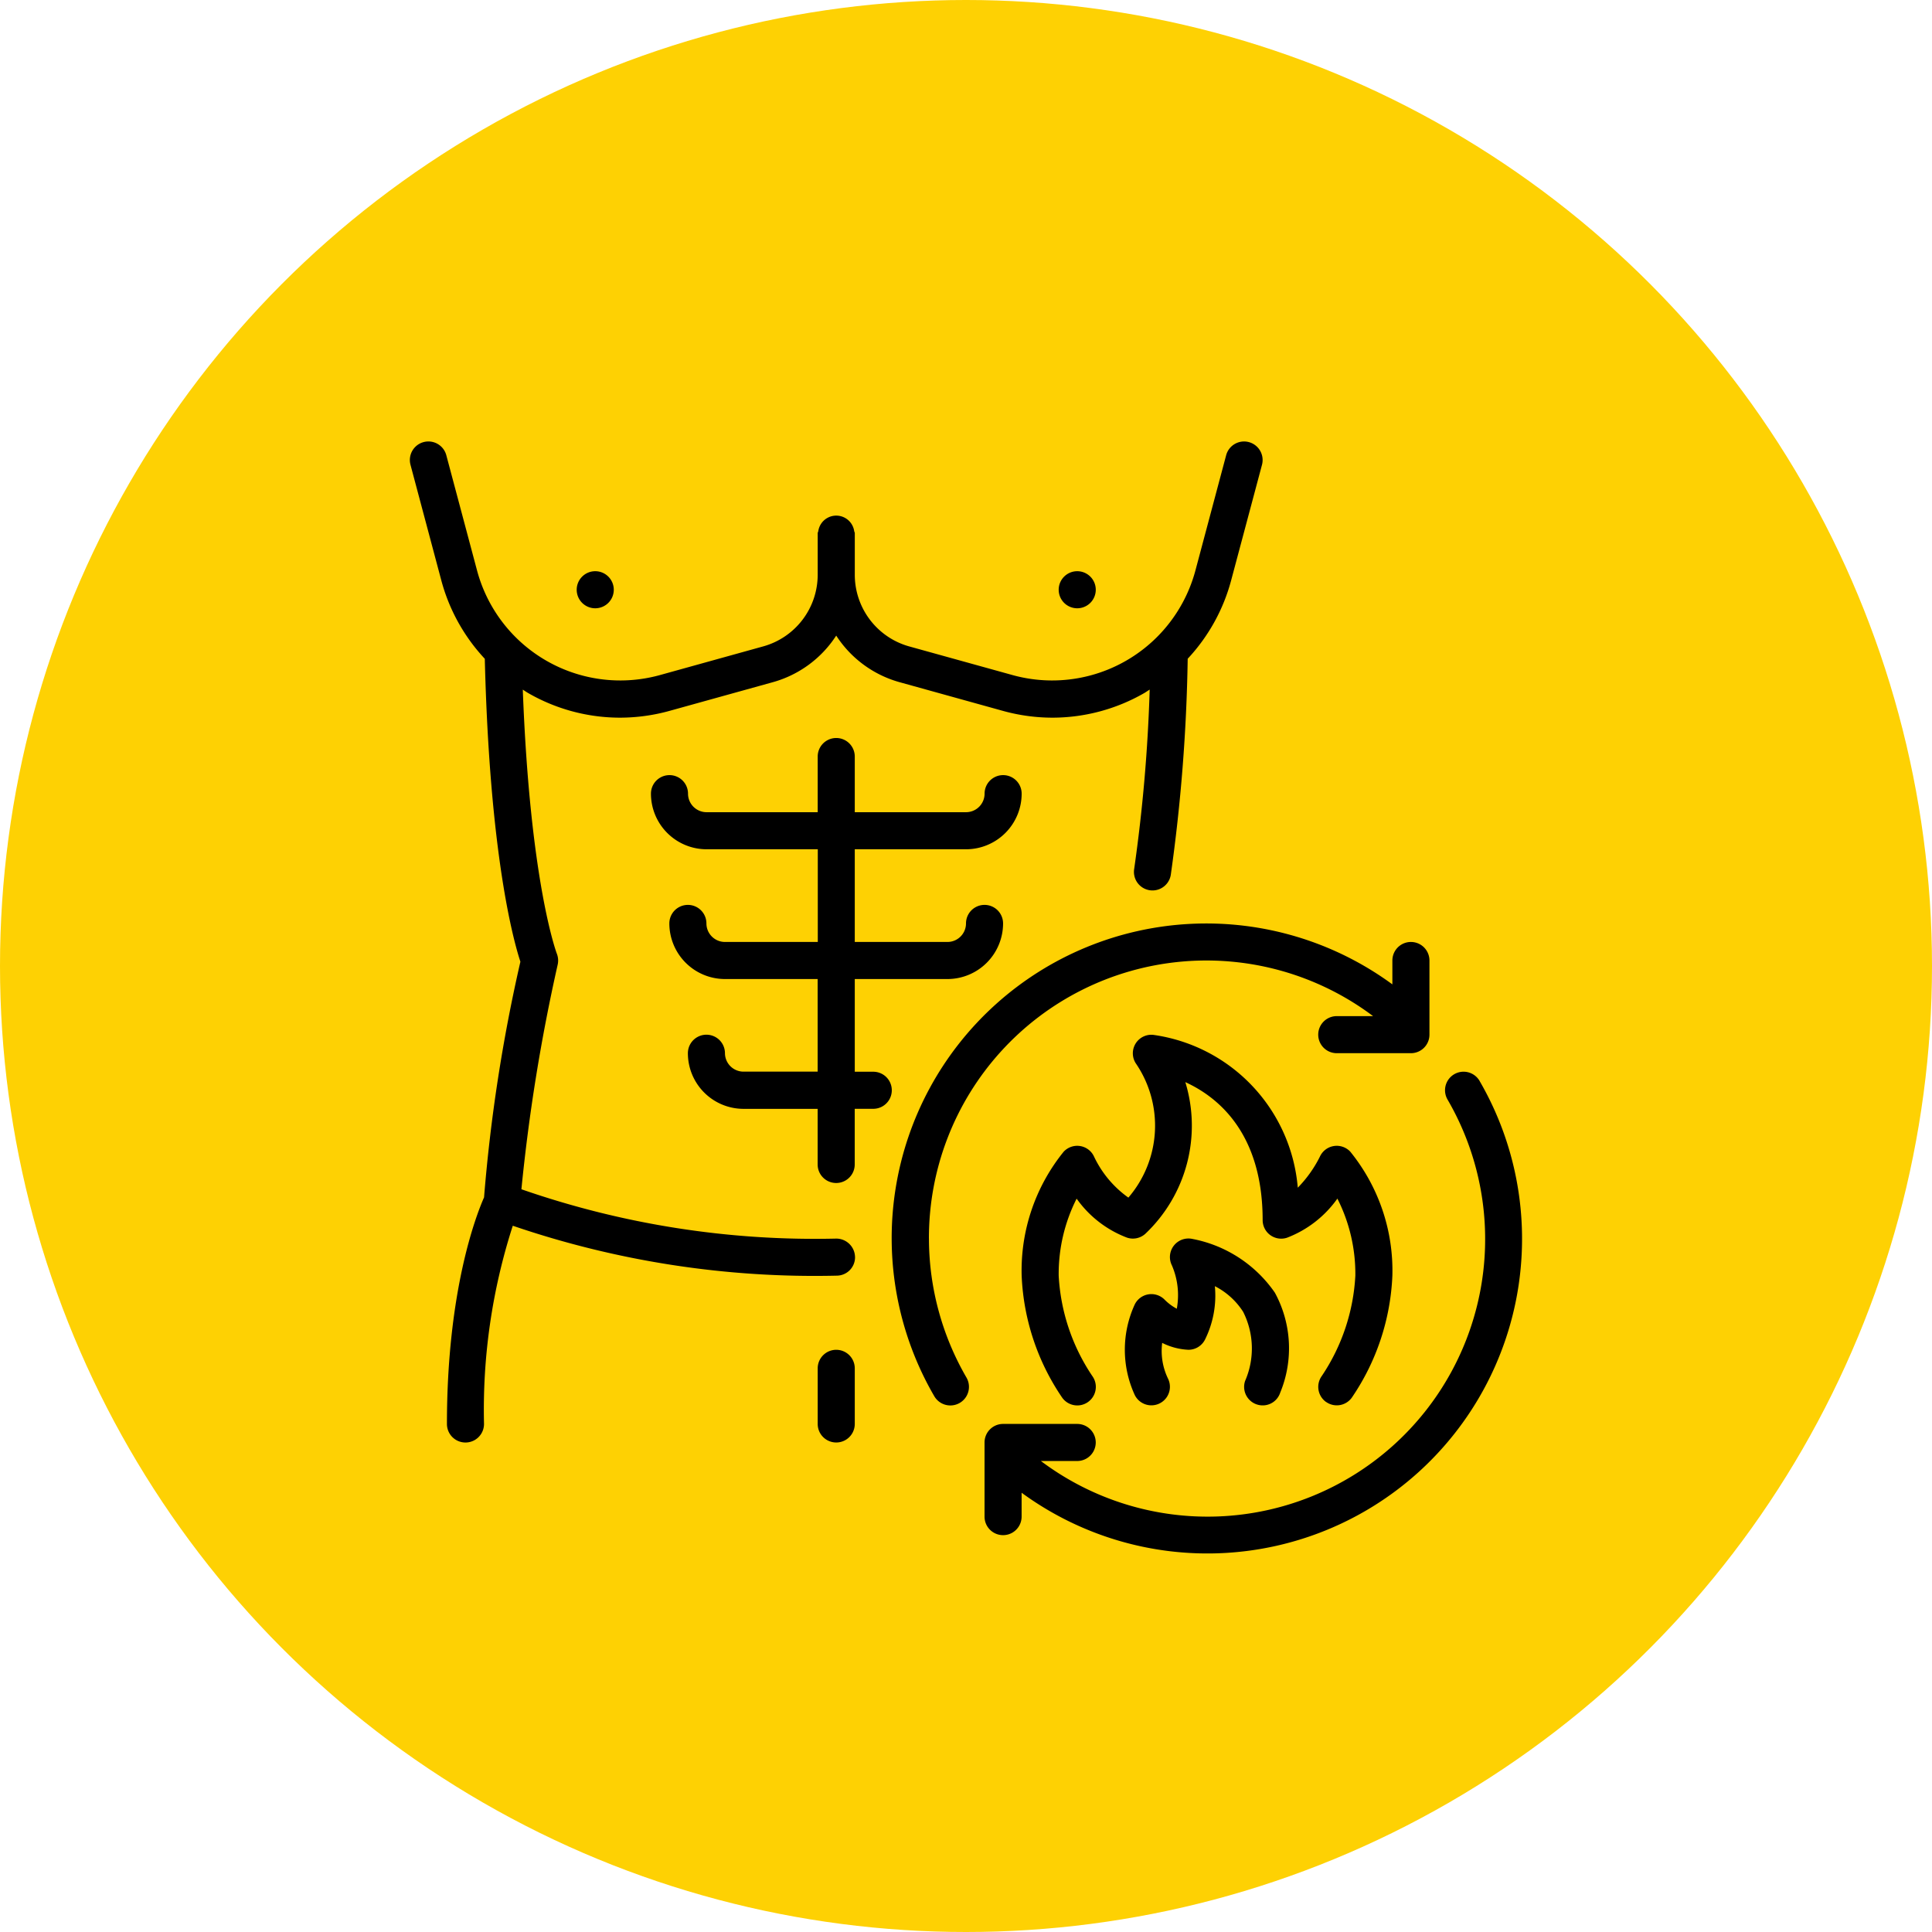 <svg xmlns="http://www.w3.org/2000/svg" width="84" height="84" viewBox="0 0 84 84"><g id="&#x421;&#x433;&#x440;&#x443;&#x43F;&#x43F;&#x438;&#x440;&#x43E;&#x432;&#x430;&#x442;&#x44C;_373" data-name="&#x421;&#x433;&#x440;&#x443;&#x43F;&#x43F;&#x438;&#x440;&#x43E;&#x432;&#x430;&#x442;&#x44C; 373" transform="translate(-325 -2512)"><g id="&#x421;&#x433;&#x440;&#x443;&#x43F;&#x43F;&#x438;&#x440;&#x43E;&#x432;&#x430;&#x442;&#x44C;_317" data-name="&#x421;&#x433;&#x440;&#x443;&#x43F;&#x43F;&#x438;&#x440;&#x43E;&#x432;&#x430;&#x442;&#x44C; 317" transform="translate(0 68)"><g id="&#x421;&#x433;&#x440;&#x443;&#x43F;&#x43F;&#x438;&#x440;&#x43E;&#x432;&#x430;&#x442;&#x44C;_298" data-name="&#x421;&#x433;&#x440;&#x443;&#x43F;&#x43F;&#x438;&#x440;&#x43E;&#x432;&#x430;&#x442;&#x44C; 298" transform="translate(-389 1290)"><g id="&#x421;&#x433;&#x440;&#x443;&#x43F;&#x43F;&#x438;&#x440;&#x43E;&#x432;&#x430;&#x442;&#x44C;_17" data-name="&#x421;&#x433;&#x440;&#x443;&#x43F;&#x43F;&#x438;&#x440;&#x43E;&#x432;&#x430;&#x442;&#x44C; 17" transform="translate(392 20)"><circle id="&#x42D;&#x43B;&#x43B;&#x438;&#x43F;&#x441;_2" data-name="&#x42D;&#x43B;&#x43B;&#x438;&#x43F;&#x441; 2" cx="42" cy="42" r="42" transform="translate(322 1134)" fill="#fed103"></circle></g></g></g><g id="Line" transform="translate(340.82 2529.193)"><g id="_29-Metabolism" data-name="29-Metabolism" transform="translate(2 2)"><path id="&#x41A;&#x43E;&#x43D;&#x442;&#x443;&#x440;_582" data-name="&#x41A;&#x43E;&#x43D;&#x442;&#x443;&#x440; 582" d="M21.356,37.464a.8.8,0,0,1-.794.806A40.578,40.578,0,0,1,6.475,36.1a26.059,26.059,0,0,0-1.251,8.619.806.806,0,0,1-1.612,0c0-5.793,1.268-9.068,1.614-9.852a71.453,71.453,0,0,1,1.58-10.247c-.312-.948-1.339-4.692-1.548-13.17A8.019,8.019,0,0,1,3.362,8.022L2.027,3.014A.806.806,0,1,1,3.585,2.6L4.92,7.606a6.448,6.448,0,0,0,7.956,4.551l4.495-1.248A3.234,3.234,0,0,0,19.732,7.8V6.03a.2.2,0,0,1,.024-.117.789.789,0,0,1,1.565,0,.2.2,0,0,1,.024.117V7.8A3.234,3.234,0,0,0,23.7,10.909L28.2,12.157a6.448,6.448,0,0,0,7.956-4.551L37.491,2.6a.806.806,0,1,1,1.558.416L37.713,8.022a8.019,8.019,0,0,1-1.894,3.426,75.431,75.431,0,0,1-.734,9.389.806.806,0,0,1-1.594-.242,69.7,69.7,0,0,0,.675-7.806c-.081.05-.156.105-.239.153a8.016,8.016,0,0,1-3.988,1.068,8.094,8.094,0,0,1-2.171-.3l-4.495-1.248a4.82,4.82,0,0,1-2.736-2.02,4.82,4.82,0,0,1-2.736,2.02L13.307,13.71a8.1,8.1,0,0,1-2.171.3,8.006,8.006,0,0,1-3.988-1.068c-.082-.047-.158-.1-.238-.152.315,8.4,1.469,11.452,1.481,11.483a.814.814,0,0,1,.037.47,80.246,80.246,0,0,0-1.578,9.771,38.861,38.861,0,0,0,13.687,2.145.816.816,0,0,1,.818.806Zm.794-8.06h-.806v-4.03h4.03a2.421,2.421,0,0,0,2.418-2.418.806.806,0,1,0-1.612,0,.807.807,0,0,1-.806.806h-4.03v-4.03H26.18A2.421,2.421,0,0,0,28.6,17.314a.806.806,0,1,0-1.612,0,.807.807,0,0,1-.806.806H21.344V15.7a.806.806,0,0,0-1.612,0V18.12H14.9a.807.807,0,0,1-.806-.806.806.806,0,1,0-1.612,0A2.421,2.421,0,0,0,14.9,19.732h4.836v4.03H15.7a.807.807,0,0,1-.806-.806.806.806,0,1,0-1.612,0A2.421,2.421,0,0,0,15.7,25.374h4.03V29.4H16.508A.807.807,0,0,1,15.7,28.6a.806.806,0,0,0-1.612,0,2.421,2.421,0,0,0,2.418,2.418h3.224v2.418a.806.806,0,1,0,1.612,0V31.016h.806a.806.806,0,1,0,0-1.612ZM10.06,9.254a.806.806,0,1,0-.806-.806A.806.806,0,0,0,10.06,9.254Zm20.956,0a.806.806,0,1,0-.806-.806A.806.806,0,0,0,31.016,9.254ZM20.538,41.494a.806.806,0,0,0-.806.806v2.418a.806.806,0,1,0,1.612,0V42.3A.806.806,0,0,0,20.538,41.494ZM48.511,29.805a.806.806,0,0,0-1.395.808,12.068,12.068,0,0,1-17.68,15.716h1.579a.806.806,0,1,0,0-1.612H27.792a.806.806,0,0,0-.806.806v3.224a.806.806,0,1,0,1.612,0V47.709a13.68,13.68,0,0,0,19.914-17.9ZM24.568,36.658a12.065,12.065,0,0,1,19.311-9.672H42.3a.806.806,0,1,0,0,1.612h3.224a.806.806,0,0,0,.806-.806V24.568a.806.806,0,1,0-1.612,0v1.038A13.68,13.68,0,0,0,24.8,43.51.806.806,0,0,0,26.2,42.7a12.073,12.073,0,0,1-1.631-6.044Zm17.264,7.1a.805.805,0,0,0,1.123-.185,10.155,10.155,0,0,0,1.763-5.306,8.207,8.207,0,0,0-1.829-5.386.806.806,0,0,0-1.323.216,5.308,5.308,0,0,1-.961,1.349A7.324,7.324,0,0,0,34.314,27.8a.806.806,0,0,0-.758,1.229,4.8,4.8,0,0,1-.316,5.848A4.6,4.6,0,0,1,31.75,33.1a.805.805,0,0,0-1.324-.218A8.207,8.207,0,0,0,28.6,38.27a10.155,10.155,0,0,0,1.763,5.306.806.806,0,0,0,1.311-.939A8.634,8.634,0,0,1,30.21,38.27a7.244,7.244,0,0,1,.78-3.348,4.746,4.746,0,0,0,2.19,1.695.805.805,0,0,0,.8-.17,6.472,6.472,0,0,0,1.736-6.591c1.441.657,3.361,2.238,3.362,6a.806.806,0,0,0,1.062.764,4.771,4.771,0,0,0,2.187-1.7,7.238,7.238,0,0,1,.781,3.35,8.634,8.634,0,0,1-1.462,4.367A.806.806,0,0,0,41.831,43.76Zm-3.011.11a.8.8,0,0,0,1.02-.51,5.056,5.056,0,0,0-.232-4.348,5.647,5.647,0,0,0-3.624-2.344.806.806,0,0,0-.854,1.155,3.272,3.272,0,0,1,.214,1.888,2.228,2.228,0,0,1-.535-.4.806.806,0,0,0-1.291.209,4.708,4.708,0,0,0,0,3.945.806.806,0,0,0,1.442-.721,2.753,2.753,0,0,1-.251-1.549,2.814,2.814,0,0,0,1.142.3.806.806,0,0,0,.721-.446A4.3,4.3,0,0,0,37,38.728a3.17,3.17,0,0,1,1.231,1.116,3.539,3.539,0,0,1,.083,3.006.806.806,0,0,0,.51,1.02Z" transform="translate(-2 -2)"></path></g></g></g></svg>